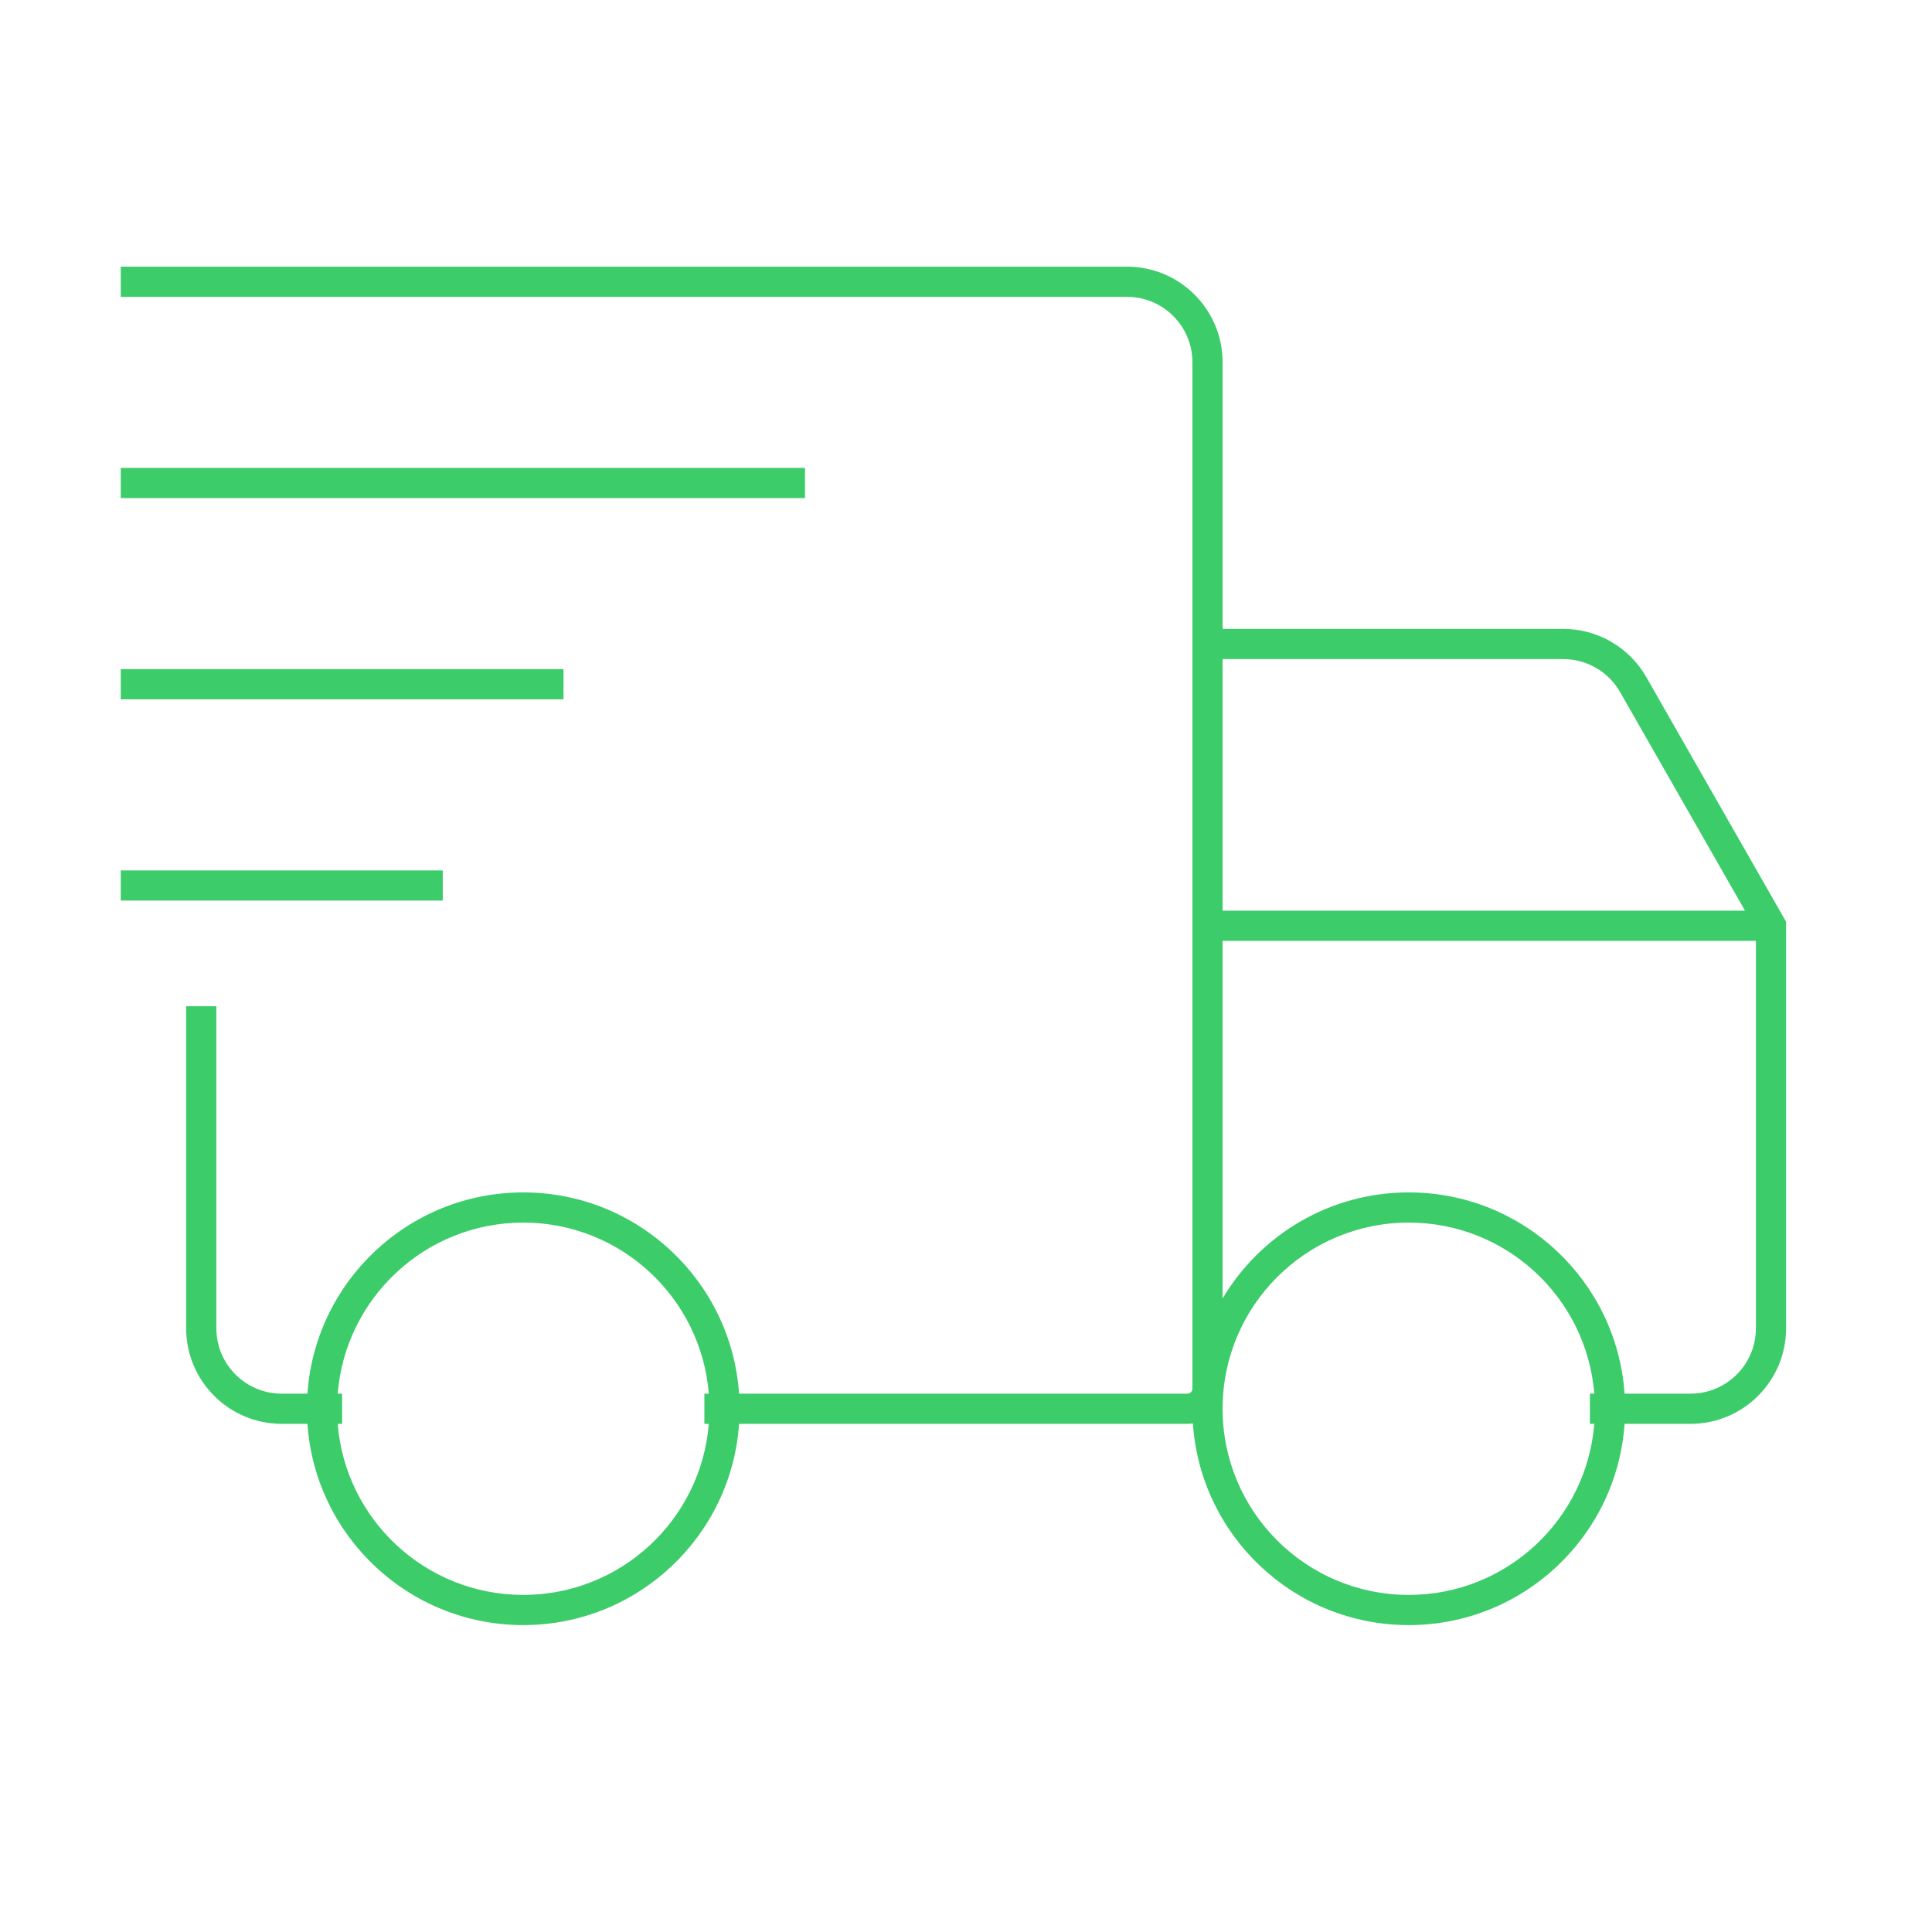 <?xml version="1.0" encoding="UTF-8"?> <svg xmlns="http://www.w3.org/2000/svg" width="384" height="384" viewBox="0 0 384 384" fill="none"> <path fill-rule="evenodd" clip-rule="evenodd" d="M224 59H24V53H224C234.493 53 243 61.507 243 72V125H310.715C317.533 125 323.829 128.653 327.211 134.573L355 183.203V264C355 274.493 346.493 283 336 283H322.897C321.357 305.349 302.74 323 280 323C257.231 323 238.596 305.304 237.097 282.915C236.74 282.971 236.373 283 236 283H146.897C145.357 305.349 126.74 323 104 323C81.26 323 62.643 305.349 61.103 283H56C45.507 283 37 274.493 37 264V200H43V264C43 271.18 48.82 277 56 277H61.103C62.643 254.651 81.26 237 104 237C126.74 237 145.357 254.651 146.897 277H236C236.552 277 237 276.552 237 276V72C237 64.82 231.18 59 224 59ZM140.88 277C139.353 257.968 123.425 243 104 243C84.575 243 68.647 257.968 67.12 277H68V283H67.12C68.647 302.032 84.575 317 104 317C123.425 317 139.353 302.032 140.88 283H140V277H140.88ZM243 258.078C250.493 245.458 264.259 237 280 237C302.74 237 321.357 254.651 322.897 277H336C343.18 277 349 271.18 349 264V187H243V258.078ZM243 181H346.83L322.002 137.55C319.687 133.5 315.38 131 310.715 131H243V181ZM316.88 277C315.353 257.968 299.425 243 280 243C259.565 243 243 259.565 243 280C243 300.435 259.565 317 280 317C299.425 317 315.353 302.032 316.88 283H316V277H316.88ZM160 99H24V93H160V99ZM112 139H24V133H112V139ZM88 179H24V173H88V179Z" fill="#3DCC6A"></path> </svg> 